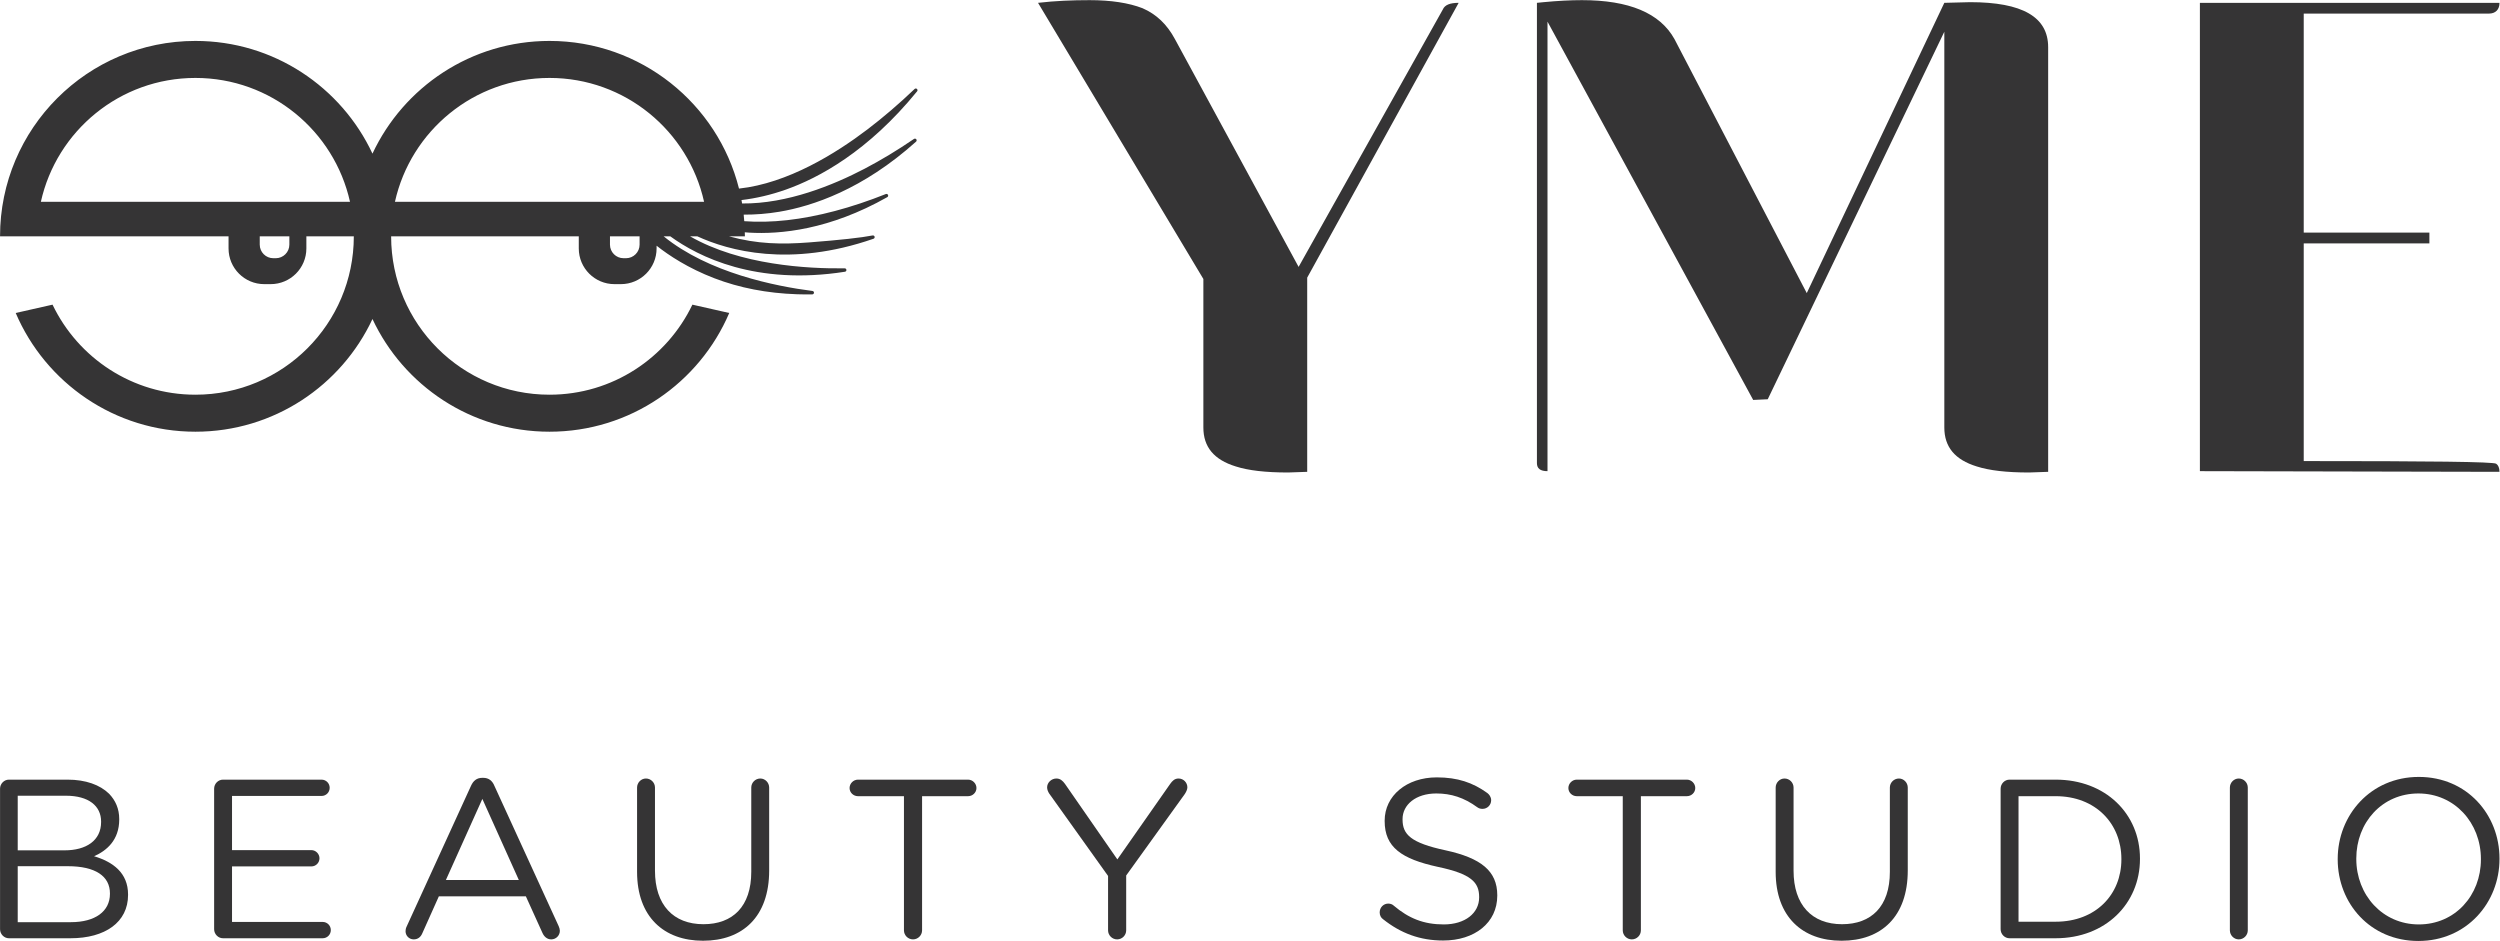 <svg width="100%" height="100%" viewBox="0 0 1801 678" version="1.1" xmlns="http://www.w3.org/2000/svg" xmlns:xlink="http://www.w3.org/1999/xlink" xml:space="preserve" style="fill-rule:evenodd;clip-rule:evenodd;stroke-linejoin:round;stroke-miterlimit:2;">
    <g transform="matrix(1,0,0,1,-376.851,-1313.225)">
        <g transform="matrix(4.167,0,0,4.167,0,0)">
            <g transform="matrix(1,0,0,1,102.706,452.716)">
                <path d="M0,21.859C4.152,21.859 6.738,20.018 6.738,16.962L6.738,16.884C6.738,13.906 4.231,12.184 -0.549,12.184L-9.205,12.184L-9.205,21.859L0,21.859ZM-1.097,9.441C2.624,9.441 5.21,7.757 5.21,4.544L5.21,4.466C5.21,1.763 3.055,-0 -0.862,-0L-9.205,-0L-9.205,9.441L-1.097,9.441ZM-12.261,-1.214C-12.261,-2.076 -11.556,-2.781 -10.734,-2.781L-0.587,-2.781C2.547,-2.781 5.014,-1.88 6.581,-0.351C7.717,0.823 8.344,2.273 8.344,4.036L8.344,4.114C8.344,7.678 6.15,9.519 3.995,10.459C7.247,11.439 9.871,13.319 9.871,17.079L9.871,17.158C9.871,21.859 5.915,24.64 -0.079,24.64L-10.734,24.64C-11.556,24.64 -12.261,23.934 -12.261,23.073L-12.261,-1.214Z" style="fill:rgb(53,52,53);fill-rule:nonzero;"></path>
            </g>
        </g>
        <g transform="matrix(4.167,0,0,4.167,0,0)">
            <g transform="matrix(1,0,0,1,127.456,451.502)">
                <path d="M0,24.287L0,0C0,-0.862 0.704,-1.567 1.527,-1.567L18.567,-1.567C19.351,-1.567 19.977,-0.94 19.977,-0.157C19.977,0.627 19.351,1.254 18.567,1.254L3.094,1.254L3.094,10.616L16.804,10.616C17.587,10.616 18.214,11.282 18.214,12.026C18.214,12.809 17.587,13.436 16.804,13.436L3.094,13.436L3.094,23.033L18.763,23.033C19.547,23.033 20.173,23.66 20.173,24.444C20.173,25.227 19.547,25.854 18.763,25.854L1.527,25.854C0.704,25.854 0,25.148 0,24.287" style="fill:rgb(53,52,53);fill-rule:nonzero;"></path>
            </g>
        </g>
        <g transform="matrix(4.167,0,0,4.167,0,0)">
            <g transform="matrix(1,0,0,1,180.135,459.886)">
                <path d="M0,7.402L-6.307,-6.621L-12.613,7.402L0,7.402ZM-19.39,15.433L-8.265,-8.894C-7.874,-9.755 -7.285,-10.264 -6.307,-10.264L-6.15,-10.264C-5.21,-10.264 -4.583,-9.755 -4.231,-8.894L6.894,15.393C7.012,15.668 7.091,15.942 7.091,16.177C7.091,17 6.424,17.666 5.601,17.666C4.857,17.666 4.348,17.156 4.074,16.529L1.214,10.222L-13.828,10.222L-16.687,16.608C-16.962,17.273 -17.47,17.666 -18.176,17.666C-18.959,17.666 -19.586,17.039 -19.586,16.256C-19.586,16.02 -19.547,15.746 -19.39,15.433" style="fill:rgb(53,52,53);fill-rule:nonzero;"></path>
            </g>
        </g>
        <g transform="matrix(4.167,0,0,4.167,0,0)">
            <g transform="matrix(1,0,0,1,200.575,461.647)">
                <path d="M0,4.231L0,-10.341C0,-11.202 0.706,-11.908 1.529,-11.908C2.39,-11.908 3.096,-11.202 3.096,-10.341L3.096,4.035C3.096,9.951 6.268,13.281 11.478,13.281C16.531,13.281 19.743,10.225 19.743,4.231L19.743,-10.341C19.743,-11.202 20.449,-11.908 21.31,-11.908C22.133,-11.908 22.838,-11.202 22.838,-10.341L22.838,3.997C22.838,11.988 18.255,16.139 11.4,16.139C4.623,16.139 0,11.988 0,4.231" style="fill:rgb(53,52,53);fill-rule:nonzero;"></path>
            </g>
        </g>
        <g transform="matrix(4.167,0,0,4.167,0,0)">
            <g transform="matrix(1,0,0,1,246.714,474.692)">
                <path d="M0,-21.897L-7.952,-21.897C-8.735,-21.897 -9.401,-22.524 -9.401,-23.307C-9.401,-24.091 -8.735,-24.757 -7.952,-24.757L11.085,-24.757C11.869,-24.757 12.535,-24.091 12.535,-23.307C12.535,-22.524 11.869,-21.897 11.085,-21.897L3.134,-21.897L3.134,1.293C3.134,2.154 2.428,2.86 1.567,2.86C0.704,2.86 0,2.154 0,1.293L0,-21.897Z" style="fill:rgb(53,52,53);fill-rule:nonzero;"></path>
            </g>
        </g>
        <g transform="matrix(4.167,0,0,4.167,0,0)">
            <g transform="matrix(1,0,0,1,282.001,460.707)">
                <path d="M0,5.877L-10.185,-8.382C-10.38,-8.695 -10.536,-9.048 -10.536,-9.44C-10.536,-10.262 -9.792,-10.968 -8.931,-10.968C-8.265,-10.968 -7.835,-10.575 -7.442,-10.028L1.606,3.017L10.734,-10.028C11.125,-10.575 11.517,-10.968 12.184,-10.968C13.045,-10.968 13.711,-10.262 13.711,-9.44C13.711,-9.048 13.475,-8.617 13.28,-8.304L3.134,5.798L3.134,15.278C3.134,16.14 2.429,16.845 1.567,16.845C0.706,16.845 0,16.14 0,15.278L0,5.877Z" style="fill:rgb(53,52,53);fill-rule:nonzero;"></path>
            </g>
        </g>
        <g transform="matrix(4.167,0,0,4.167,0,0)">
            <g transform="matrix(1,0,0,1,329.546,453.227)">
                <path d="M0,20.838C-0.353,20.602 -0.587,20.172 -0.587,19.662C-0.587,18.801 0.078,18.135 0.901,18.135C1.293,18.135 1.645,18.291 1.841,18.488C4.427,20.681 7.012,21.739 10.498,21.739C14.18,21.739 16.609,19.781 16.609,17.077L16.609,17C16.609,14.453 15.238,13.004 9.479,11.789C3.173,10.419 0.274,8.381 0.274,3.876L0.274,3.798C0.274,-0.511 4.074,-3.683 9.284,-3.683C12.888,-3.683 15.512,-2.783 18.019,-0.981C18.333,-0.746 18.686,-0.315 18.686,0.272C18.686,1.095 18.019,1.761 17.196,1.761C16.844,1.761 16.57,1.682 16.296,1.486C13.985,-0.198 11.752,-0.902 9.205,-0.902C5.641,-0.902 3.368,1.056 3.368,3.524L3.368,3.602C3.368,6.187 4.778,7.637 10.812,8.93C16.922,10.261 19.743,12.494 19.743,16.686L19.743,16.764C19.743,21.465 15.826,24.521 10.381,24.521C6.385,24.521 3.055,23.267 0,20.838" style="fill:rgb(53,52,53);fill-rule:nonzero;"></path>
            </g>
        </g>
        <g transform="matrix(4.167,0,0,4.167,0,0)">
            <g transform="matrix(1,0,0,1,370.983,474.692)">
                <path d="M0,-21.897L-7.952,-21.897C-8.735,-21.897 -9.401,-22.524 -9.401,-23.307C-9.401,-24.091 -8.735,-24.757 -7.952,-24.757L11.087,-24.757C11.87,-24.757 12.535,-24.091 12.535,-23.307C12.535,-22.524 11.87,-21.897 11.087,-21.897L3.134,-21.897L3.134,1.293C3.134,2.154 2.429,2.86 1.567,2.86C0.706,2.86 0,2.154 0,1.293L0,-21.897Z" style="fill:rgb(53,52,53);fill-rule:nonzero;"></path>
            </g>
        </g>
        <g transform="matrix(4.167,0,0,4.167,0,0)">
            <g transform="matrix(1,0,0,1,397.418,461.647)">
                <path d="M0,4.231L0,-10.341C0,-11.202 0.704,-11.908 1.527,-11.908C2.39,-11.908 3.094,-11.202 3.094,-10.341L3.094,4.035C3.094,9.951 6.268,13.281 11.478,13.281C16.53,13.281 19.743,10.225 19.743,4.231L19.743,-10.341C19.743,-11.202 20.447,-11.908 21.31,-11.908C22.133,-11.908 22.837,-11.202 22.837,-10.341L22.837,3.997C22.837,11.988 18.254,16.139 11.399,16.139C4.622,16.139 0,11.988 0,4.231" style="fill:rgb(53,52,53);fill-rule:nonzero;"></path>
            </g>
        </g>
        <g transform="matrix(4.167,0,0,4.167,0,0)">
            <g transform="matrix(1,0,0,1,445.828,452.795)">
                <path d="M0,21.701C6.934,21.701 11.359,17 11.359,10.929L11.359,10.851C11.359,4.779 6.934,0 0,0L-6.424,0L-6.424,21.701L0,21.701ZM-9.519,-1.293C-9.519,-2.155 -8.814,-2.86 -7.991,-2.86L0,-2.86C8.618,-2.86 14.572,3.055 14.572,10.772L14.572,10.851C14.572,18.567 8.618,24.561 0,24.561L-7.991,24.561C-8.814,24.561 -9.519,23.855 -9.519,22.994L-9.519,-1.293Z" style="fill:rgb(53,52,53);fill-rule:nonzero;"></path>
            </g>
        </g>
        <g transform="matrix(4.167,0,0,4.167,0,0)">
            <g transform="matrix(1,0,0,1,475.943,475.985)">
                <path d="M0,-24.679C0,-25.54 0.706,-26.246 1.529,-26.246C2.39,-26.246 3.096,-25.54 3.096,-24.679L3.096,0C3.096,0.861 2.39,1.567 1.529,1.567C0.706,1.567 0,0.861 0,0L0,-24.679Z" style="fill:rgb(53,52,53);fill-rule:nonzero;"></path>
            </g>
        </g>
        <g transform="matrix(4.167,0,0,4.167,0,0)">
            <g transform="matrix(1,0,0,1,519.342,463.567)">
                <path d="M0,0.157L0,0.079C0,-6.15 -4.544,-11.242 -10.812,-11.242C-17.079,-11.242 -21.544,-6.228 -21.544,0L-21.544,0.079C-21.544,6.307 -17.001,11.399 -10.734,11.399C-4.466,11.399 0,6.385 0,0.157M-24.757,0.157L-24.757,0.079C-24.757,-7.481 -19.077,-14.102 -10.734,-14.102C-2.39,-14.102 3.213,-7.56 3.213,0L3.213,0.079C3.213,7.639 -2.468,14.259 -10.812,14.259C-19.156,14.259 -24.757,7.718 -24.757,0.157" style="fill:rgb(53,52,53);fill-rule:nonzero;"></path>
            </g>
        </g>
        <g transform="matrix(4.167,0,0,4.167,0,0)">
            <g transform="matrix(1,0,0,1,304.081,316.22)">
                <path d="M0,79.569C-3.773,78.408 -5.603,76.201 -5.603,72.833L-5.603,47.16L-34.187,-0.581C-31.215,-0.928 -28.241,-1.046 -25.269,-1.046C-21.61,-1.046 -18.523,-0.581 -16.122,0.348C-13.721,1.394 -11.891,3.137 -10.519,5.693L10.862,45.071L35.788,0.582C36.131,-0.232 37.045,-0.581 38.532,-0.581L12.348,46.928L12.348,80.5L9.032,80.615C5.146,80.615 2.172,80.268 0,79.569" style="fill:rgb(53,52,53);fill-rule:nonzero;"></path>
            </g>
        </g>
        <g transform="matrix(4.167,0,0,4.167,0,0)">
            <g transform="matrix(1,0,0,1,432.179,316.22)">
                <path d="M0,79.569C-3.773,78.408 -5.603,76.201 -5.603,72.833L-5.603,4.415L-36.131,67.954L-38.647,68.071L-74.206,2.672L-74.206,80.383C-75.463,80.383 -76.035,79.919 -76.035,78.99L-76.035,-0.581L-74.891,-0.696C-72.491,-0.928 -70.204,-1.046 -68.26,-1.046C-60.142,-1.046 -54.768,1.162 -52.253,5.693L-29.385,49.6L-5.603,-0.581L-1.144,-0.696C7.89,-0.696 12.348,1.858 12.348,7.087L12.348,80.5L9.032,80.615C5.145,80.615 2.172,80.268 0,79.569" style="fill:rgb(53,52,53);fill-rule:nonzero;"></path>
            </g>
        </g>
        <g transform="matrix(4.167,0,0,4.167,0,0)">
            <g transform="matrix(1,0,0,1,470.76,315.756)">
                <path d="M0,80.847L0,-0.117L51.795,-0.117C51.795,1.046 51.109,1.743 49.966,1.743L17.951,1.743L17.951,39.61L39.675,39.61L39.675,41.47L17.951,41.47L17.951,79.104C39.79,79.104 50.881,79.222 51.223,79.569C51.566,79.801 51.795,80.265 51.795,80.964L0,80.847Z" style="fill:rgb(53,52,53);fill-rule:nonzero;"></path>
            </g>
        </g>
        <g transform="matrix(4.167,0,0,4.167,0,0)">
            <g transform="matrix(1,0,0,1,201.011,354.569)">
                <path d="M0,2.871C0,4.169 -1.052,5.221 -2.35,5.221L-2.772,5.221C-4.069,5.221 -5.121,4.169 -5.121,2.871L-5.121,1.435L0,1.435L0,2.871ZM-42.296,-4.533C-39.571,-16.784 -28.646,-25.946 -15.574,-25.946C-2.502,-25.946 8.423,-16.784 11.148,-4.533L-42.296,-4.533ZM-103.509,-4.533C-100.784,-16.784 -89.859,-25.946 -76.787,-25.946C-63.715,-25.946 -52.79,-16.784 -50.065,-4.533L-103.509,-4.533ZM-60.548,2.871C-60.548,4.169 -61.6,5.221 -62.897,5.221L-63.319,5.221C-64.617,5.221 -65.669,4.169 -65.669,2.871L-65.669,1.435L-60.548,1.435L-60.548,2.871ZM47.981,-23.636C48.08,-23.757 48.067,-23.935 47.952,-24.041C47.836,-24.149 47.658,-24.147 47.546,-24.038C44.866,-21.476 42.125,-19.126 39.4,-17.053C33.897,-12.868 25.616,-7.732 17.186,-6.817C13.503,-21.483 0.235,-32.344 -15.574,-32.344C-29.119,-32.344 -40.796,-24.368 -46.181,-12.86C-51.565,-24.368 -63.242,-32.344 -76.787,-32.344C-95.443,-32.344 -110.567,-17.22 -110.567,1.435L-71.062,1.435L-71.062,3.529C-71.062,6.938 -68.298,9.702 -64.889,9.702L-63.781,9.702C-60.372,9.702 -57.608,6.938 -57.608,3.529L-57.608,1.435L-49.405,1.435C-49.405,1.446 -49.406,1.456 -49.406,1.466C-49.423,16.575 -61.675,28.817 -76.787,28.817C-87.678,28.817 -97.079,22.456 -101.491,13.249L-107.859,14.689C-102.705,26.755 -90.737,35.215 -76.787,35.215C-63.242,35.215 -51.565,27.239 -46.181,15.731C-40.796,27.239 -29.119,35.215 -15.574,35.215C-1.624,35.215 10.344,26.755 15.498,14.689L9.129,13.249C4.718,22.456 -4.683,28.817 -15.574,28.817C-30.686,28.817 -42.938,16.575 -42.955,1.466C-42.955,1.456 -42.956,1.446 -42.956,1.435L-10.514,1.435L-10.514,3.529C-10.514,6.938 -7.751,9.702 -4.342,9.702L-3.234,9.702C0.175,9.702 2.939,6.938 2.939,3.529L2.939,3.059C5.097,4.767 8.41,6.948 12.919,8.682C17.259,10.351 22.056,11.279 27.211,11.451C28.083,11.48 28.965,11.488 29.857,11.473C30.013,11.471 30.14,11.349 30.149,11.193C30.157,11.038 30.044,10.902 29.89,10.883C23.485,10.065 11.922,7.752 4.157,1.435L5.301,1.435C10.18,4.981 20.131,9.974 35.507,7.559C35.661,7.534 35.77,7.395 35.756,7.241C35.743,7.085 35.608,6.965 35.457,6.969C29.053,7.055 17.381,6.418 8.721,1.435L9.974,1.435C15.344,3.905 25.96,6.886 40.441,1.856C40.588,1.805 40.671,1.648 40.63,1.498C40.589,1.349 40.443,1.255 40.286,1.285C38.371,1.667 34.582,2.083 29.331,2.487C24.594,2.853 20.319,2.789 15.442,1.435L18.205,1.435C18.205,1.201 18.192,0.97 18.188,0.737C18.428,0.757 18.661,0.78 18.908,0.796C24.298,1.119 32.832,0.32 42.825,-5.34C42.961,-5.417 43.015,-5.586 42.947,-5.726C42.879,-5.868 42.714,-5.931 42.569,-5.874C39.609,-4.692 36.653,-3.706 33.78,-2.944C28.03,-1.418 22.762,-0.833 18.095,-1.18C18.066,-1.559 18.035,-1.937 17.994,-2.312C20.028,-2.302 22.101,-2.465 24.173,-2.814C29.868,-3.774 38.589,-6.656 47.801,-14.936C47.917,-15.041 47.932,-15.217 47.836,-15.34C47.74,-15.464 47.564,-15.49 47.435,-15.402C44.598,-13.461 41.72,-11.724 38.881,-10.24C33.516,-7.435 25.548,-4.164 17.721,-4.242C17.687,-4.44 17.652,-4.637 17.615,-4.833C20.144,-5.132 22.721,-5.734 25.286,-6.641C30.955,-8.644 39.495,-13.218 47.981,-23.636" style="fill:rgb(53,52,53);fill-rule:nonzero;"></path>
            </g>
        </g>
    </g>
</svg>
